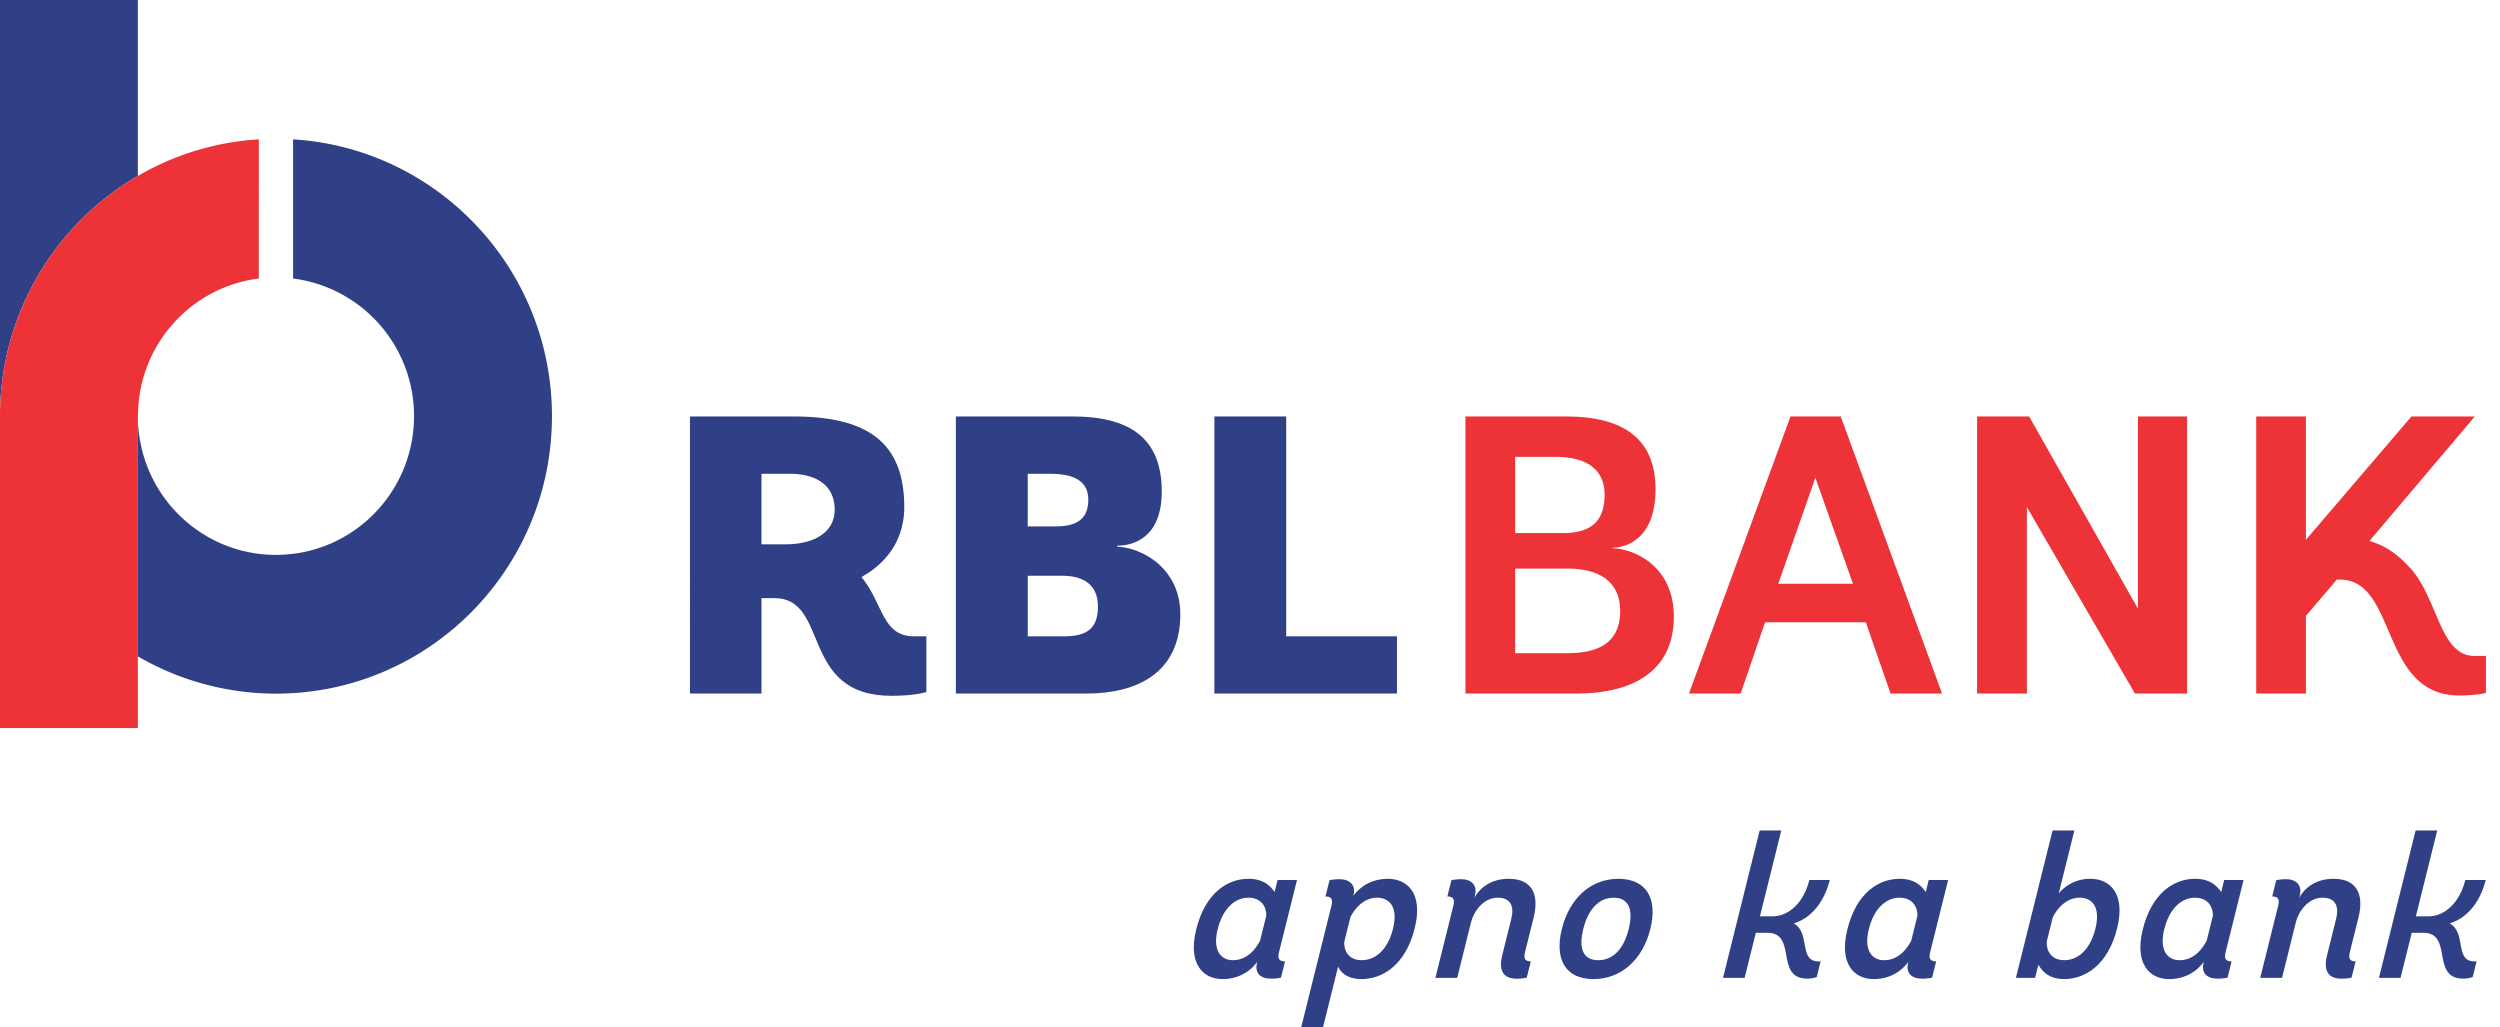 <svg xmlns="http://www.w3.org/2000/svg" width="146" height="60" fill="none"><path fill="#304087" fill-rule="evenodd" d="M45.867 31.789c1.678 0 2.88-.695 2.88-2.03 0-1.352-.998-2.09-2.608-2.09H44.47v4.12h1.397ZM54.1 40.41s-.606.225-2.04.225c-5.387 0-3.575-5.703-6.834-5.703h-.756v5.57h-4.176V24.32h6.014c4.329 0 6.501 1.489 6.501 5.293 0 2.41-1.61 3.592-2.498 4.087 1.28 1.549 1.185 3.462 3.077 3.462h.712v3.25Zm8.034-3.249c1.369 0 1.986-.473 1.986-1.747 0-1.28-.87-1.79-2.076-1.79h-2.023v3.537h2.113Zm-.494-6.418c1.382 0 1.916-.538 1.916-1.568 0-.998-.724-1.506-2.218-1.506H60.02v3.074h1.619Zm5.867 2.064c.783.634 1.423 1.624 1.423 3.062 0 3.422-2.512 4.634-5.48 4.634h-7.628V24.32h6.808c3.291 0 5.217 1.221 5.217 4.38 0 2.756-1.72 3.168-2.598 3.168v.064c.552 0 1.47.25 2.258.875Zm3.413 7.696V24.32h4.194v12.842h6.47v3.341H70.921Z" clip-rule="evenodd"/><path fill="#ED3338" fill-rule="evenodd" d="M91.562 38.145c1.662 0 3.057-.53 3.057-2.464 0-1.796-1.326-2.476-3.076-2.476h-3.059v4.94h3.078Zm-.266-7.012c1.814 0 2.414-.893 2.414-2.237 0-1.382-.903-2.216-2.885-2.216h-2.341v4.453h2.812Zm-5.715 9.37V24.32h5.882c3.301 0 5.218 1.277 5.218 4.247 0 2.921-1.721 3.415-2.498 3.415v.04c1.05 0 3.569.894 3.569 3.985 0 3.37-2.668 4.496-5.648 4.496h-6.523Zm18.271-6.414h4.361l-2.197-6.192-2.164 6.192Zm5.111 2.25h-5.881l-1.429 4.164h-3.017l5.93-16.183h2.931l5.919 16.183h-3.008l-1.445-4.164Zm15.717 4.164-6.31-10.89v10.89h-2.909V24.32h3.039l6.354 11.222V24.32h2.869v16.183h-3.043Zm19.826-2.196c-2.072 0-2.125-3.496-3.846-5.235-.158-.156-.954-1.113-2.284-1.478l6.155-7.274h-3.702l-6.165 7.206V24.32h-2.901v16.183h2.901V35.97l1.808-2.123h.17c3.402 0 2.307 6.77 6.989 6.77.946 0 1.547-.146 1.547-.146v-2.164h-.672Z" clip-rule="evenodd"/><path fill="#304087" fill-rule="evenodd" d="M8.051 10.274V0H0v24.301a16.217 16.217 0 0 1 8.051-14.027Zm9.065-2.136v8.127a8.09 8.09 0 0 1 7.063 8.028c0 4.487-3.606 8.112-8.067 8.112-4.446 0-8.06-3.625-8.06-8.112h-.008v14.035a16.068 16.068 0 0 0 8.068 2.181c8.906 0 16.122-7.251 16.122-16.206 0-8.602-6.68-15.648-15.118-16.165Z" clip-rule="evenodd"/><path fill="#ED3338" fill-rule="evenodd" d="M8.051 10.276A16.217 16.217 0 0 0 0 24.303V42.52h8.051V24.293h.008c0-4.126 3.077-7.53 7.056-8.028V8.138c-2.563.154-4.97.916-7.064 2.138Z" clip-rule="evenodd"/><path fill="#304087" fill-rule="evenodd" d="M73.947 53.492c.032-.179-.053-1.067-1.044-1.067-.755 0-1.48.592-1.79 1.837-.313 1.257.197 1.814.894 1.814 1.109 0 1.578-1.173 1.58-1.138l.36-1.446Zm.862 3.603s-.228.06-.581.06c-.638 0-.965-.344-.82-.925l.014-.06c-.126.179-.746 1.009-2.032 1.009-1.12 0-2.035-.878-1.53-2.905.528-2.123 1.82-2.953 3.058-2.953 1.062 0 1.41.641 1.519.772l.174-.7h1.133l-1.048 4.209c-.085.343-.029.545.349.545l-.236.948Zm3.701-2.11c-.038.202.024 1.09 1.015 1.09.79 0 1.516-.592 1.826-1.837.327-1.316-.245-1.813-.93-1.813-1.049 0-1.556 1.138-1.556 1.138l-.355 1.422ZM75.988 60l1.77-7.113c.083-.332.027-.534-.35-.534l.235-.948s.215-.06.582-.06c.59 0 .964.344.825.902l-.017.07c.162-.225.779-.995 2.017-.995 1.145 0 2.076.854 1.569 2.893-.531 2.133-1.87 2.964-3.109 2.964-1.132 0-1.363-.736-1.363-.736L77.262 60h-1.274Zm13.174-2.905s-.215.06-.58.06c-.756 0-1.086-.427-.85-1.376l.53-2.134c.18-.723-.05-1.22-.792-1.22-.85 0-1.407.818-1.558 1.422l-.811 3.26h-1.274l1.05-4.22c.083-.332.027-.534-.35-.534l.235-.948s.215-.06.581-.06c.578 0 .938.357.802.902l-.044.178c.316-.558.959-1.103 2.009-1.103 1.44 0 1.766 1.008 1.457 2.252l-.505 2.028c-.085.343-.03.545.337.545l-.237.948Zm5.955-2.845c.298-1.197-.041-1.825-.879-1.825-.826 0-1.477.628-1.775 1.825-.298 1.197.03 1.826.867 1.826.861 0 1.49-.629 1.787-1.826Zm-3.905 0c.448-1.802 1.696-2.928 3.301-2.928 1.616 0 2.315 1.126 1.867 2.928-.446 1.79-1.697 2.929-3.325 2.929-1.604 0-2.291-1.127-1.843-2.929Zm14.886 2.809s-.248.095-.543.095c-1.935 0-.572-2.68-2.342-2.68h-.672l-.655 2.632h-1.262l2.141-8.607h1.262l-1.247 5.015h.732c.943 0 1.822-.782 2.155-2.122h1.192c-.257 1.032-.891 2.157-2.106 2.537 1 .533.263 2.217 1.454 2.217h.118l-.227.913Zm5.876-3.567c.033-.179-.053-1.067-1.044-1.067-.755 0-1.481.592-1.79 1.837-.313 1.257.197 1.814.893 1.814 1.11 0 1.578-1.173 1.582-1.138l.359-1.446Zm.861 3.603s-.227.06-.581.06c-.637 0-.964-.344-.82-.925l.015-.06c-.127.179-.746 1.009-2.032 1.009-1.121 0-2.036-.878-1.531-2.905.528-2.123 1.82-2.953 3.059-2.953 1.062 0 1.41.641 1.519.772l.174-.7h1.132l-1.047 4.209c-.085.343-.029.545.348.545l-.236.948Zm6.705-2.147c-.05.202.003 1.127 1.018 1.127.778 0 1.504-.593 1.813-1.838.328-1.316-.232-1.813-.917-1.813-1.05 0-1.569 1.138-1.569 1.138l-.345 1.386Zm-1.811 2.158 2.142-8.607h1.273l-.914 3.675c.015-.012.626-.854 1.841-.854 1.144 0 2.076.855 1.569 2.894-.531 2.133-1.859 2.964-3.097 2.964-1.086 0-1.395-.7-1.504-.83l-.19.758h-1.12Zm11.5-3.614c.032-.179-.054-1.067-1.044-1.067-.755 0-1.481.592-1.791 1.837-.312 1.257.198 1.814.894 1.814 1.109 0 1.578-1.173 1.581-1.138l.36-1.446Zm.861 3.603s-.228.06-.581.06c-.638 0-.965-.344-.82-.925l.014-.06c-.126.179-.746 1.009-2.032 1.009-1.121 0-2.035-.878-1.531-2.905.528-2.123 1.821-2.953 3.06-2.953 1.061 0 1.409.641 1.518.772l.175-.7h1.132l-1.048 4.209c-.085.343-.029.545.348.545l-.235.948Zm7.242 0s-.216.06-.581.06c-.755 0-1.086-.427-.849-1.376l.531-2.134c.18-.723-.05-1.22-.794-1.22-.849 0-1.407.818-1.557 1.422l-.811 3.26h-1.274l1.05-4.22c.083-.332.026-.534-.351-.534l.235-.948s.216-.06.582-.06c.578 0 .938.357.802.902l-.044.178c.315-.558.959-1.103 2.008-1.103 1.44 0 1.767 1.008 1.458 2.252l-.505 2.028c-.085.343-.03.545.337.545l-.237.948Zm7.072-.036s-.248.095-.542.095c-1.935 0-.572-2.68-2.342-2.68h-.673l-.655 2.632h-1.262l2.142-8.607h1.262l-1.248 5.015h.732c.944 0 1.823-.782 2.156-2.122h1.192c-.257 1.032-.892 2.157-2.106 2.537 1 .533.262 2.217 1.454 2.217h.118l-.228.913Z" clip-rule="evenodd"/></svg>